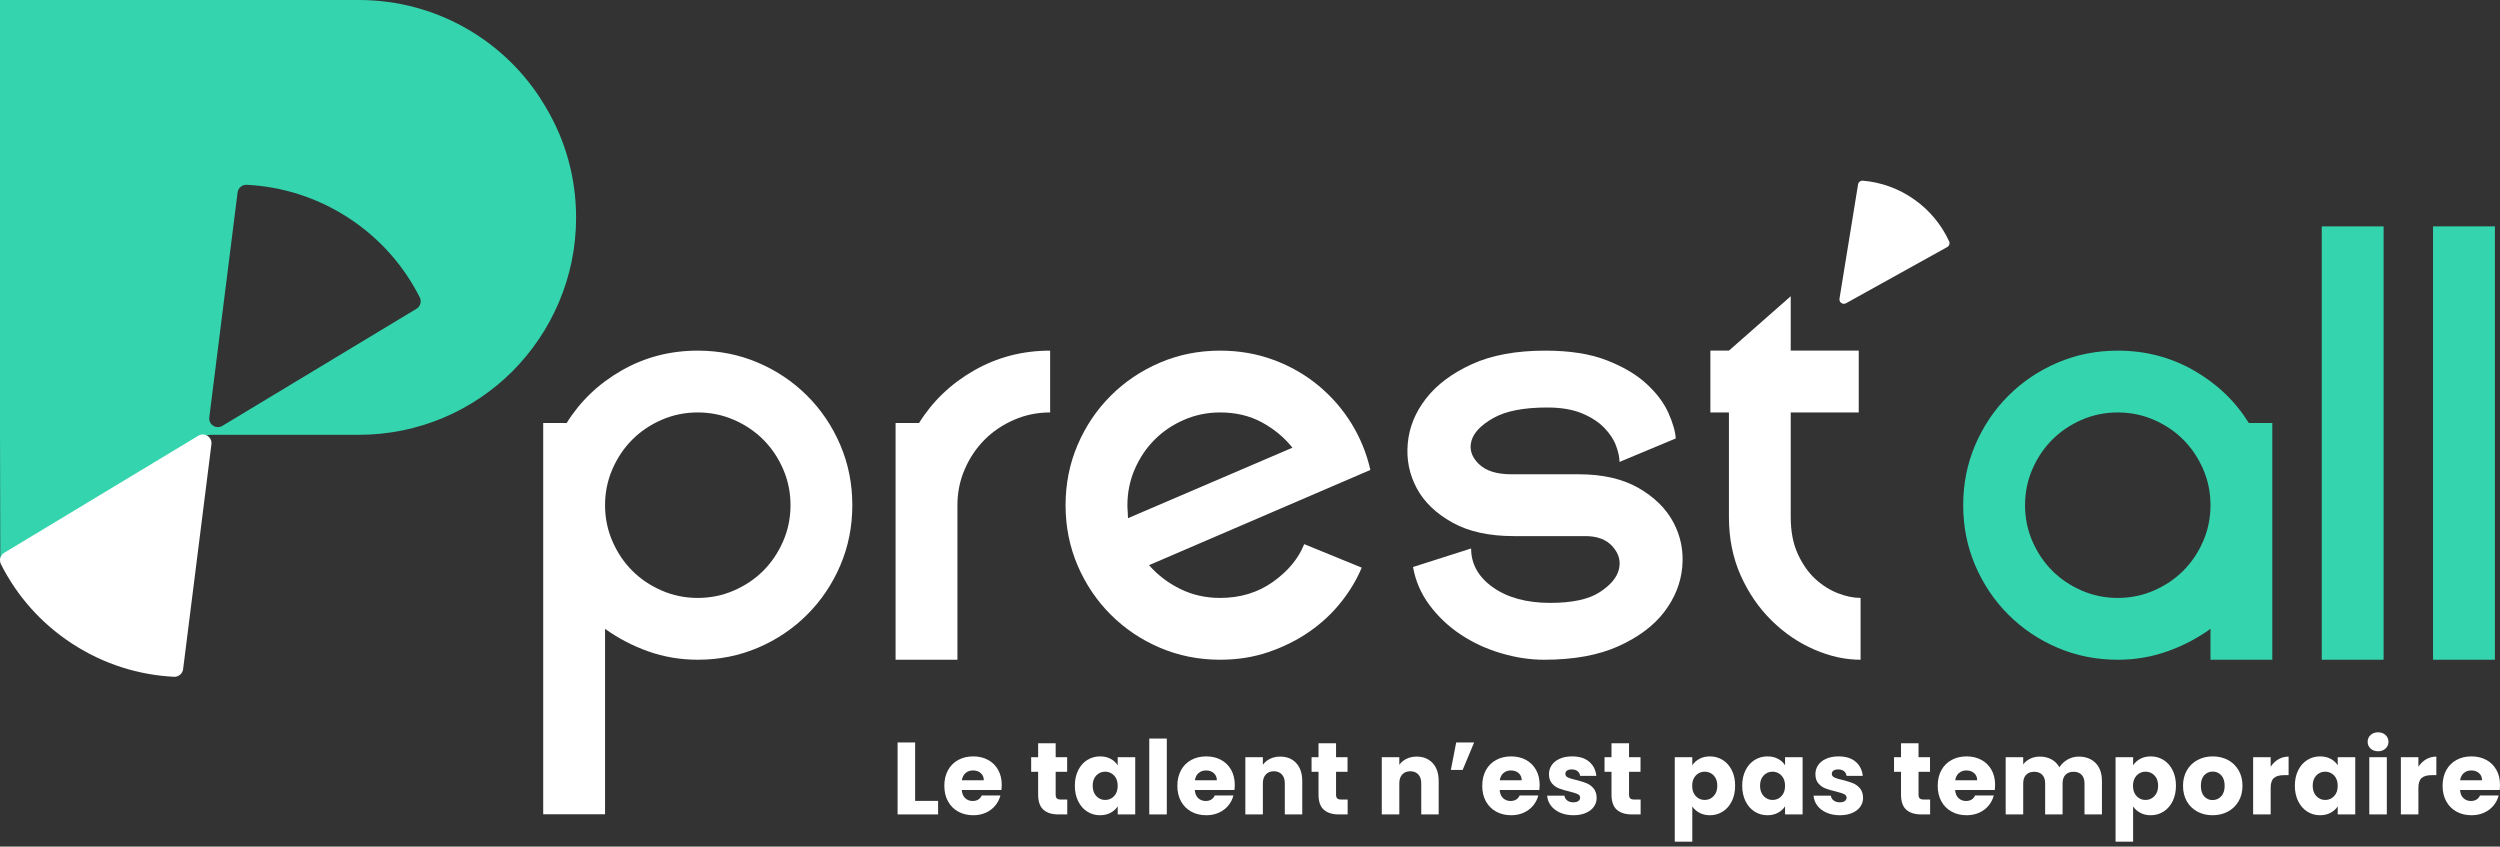 <svg xmlns="http://www.w3.org/2000/svg" width="251" height="85" viewBox="0 0 251 85" fill="none"><rect x="0" y="0" width="251" height="85" fill="#333333" stroke="none"/><g clip-path="url(#clip0_133_902)"><path d="M91.879 80.409H94.185V81.768H90.119V74.543H91.879V80.409Z" fill="white"></path><path d="M100.545 79.318H96.561C96.589 79.675 96.704 79.948 96.906 80.136C97.108 80.325 97.357 80.419 97.652 80.419C98.091 80.419 98.397 80.234 98.568 79.864H100.442C100.345 80.241 100.172 80.581 99.922 80.882C99.671 81.185 99.357 81.421 98.98 81.593C98.603 81.764 98.181 81.85 97.714 81.85C97.151 81.85 96.65 81.73 96.211 81.49C95.772 81.249 95.429 80.907 95.182 80.461C94.935 80.015 94.811 79.493 94.811 78.896C94.811 78.299 94.933 77.778 95.177 77.332C95.42 76.886 95.762 76.542 96.201 76.303C96.64 76.062 97.144 75.942 97.714 75.942C98.27 75.942 98.764 76.059 99.196 76.292C99.629 76.525 99.966 76.858 100.21 77.29C100.453 77.722 100.575 78.227 100.575 78.803C100.575 78.968 100.565 79.14 100.545 79.318ZM98.774 78.34C98.774 78.039 98.671 77.798 98.465 77.62C98.26 77.441 98.002 77.352 97.693 77.352C97.398 77.352 97.149 77.438 96.947 77.609C96.745 77.781 96.62 78.025 96.571 78.34H98.774Z" fill="white"></path><path d="M107.152 80.276V81.768H106.257C105.618 81.768 105.121 81.612 104.764 81.3C104.407 80.987 104.229 80.478 104.229 79.771V77.486H103.529V76.025H104.229V74.624H105.989V76.025H107.142V77.486H105.989V79.791C105.989 79.963 106.03 80.087 106.112 80.162C106.195 80.238 106.332 80.275 106.524 80.275L107.152 80.276Z" fill="white"></path><path d="M108.25 77.332C108.472 76.886 108.776 76.542 109.16 76.303C109.545 76.062 109.974 75.942 110.447 75.942C110.852 75.942 111.207 76.025 111.512 76.189C111.818 76.353 112.053 76.57 112.217 76.838V76.025H113.977V81.768H112.217V80.955C112.046 81.222 111.807 81.438 111.502 81.603C111.197 81.768 110.841 81.85 110.437 81.85C109.97 81.85 109.545 81.728 109.16 81.485C108.776 81.241 108.472 80.894 108.25 80.445C108.026 79.996 107.915 79.476 107.915 78.886C107.915 78.296 108.026 77.778 108.25 77.332ZM111.852 77.857C111.608 77.603 111.311 77.476 110.962 77.476C110.612 77.476 110.315 77.601 110.071 77.852C109.828 78.102 109.706 78.446 109.706 78.886C109.706 79.325 109.828 79.673 110.071 79.931C110.315 80.188 110.612 80.316 110.962 80.316C111.311 80.316 111.608 80.189 111.852 79.936C112.096 79.682 112.217 79.335 112.217 78.896C112.217 78.457 112.096 78.111 111.852 77.857Z" fill="white"></path><path d="M117.147 74.151V81.768H115.387V74.151H117.147Z" fill="white"></path><path d="M123.94 79.318H119.957C119.984 79.675 120.099 79.948 120.302 80.136C120.504 80.325 120.753 80.419 121.048 80.419C121.487 80.419 121.792 80.234 121.964 79.864H123.837C123.741 80.241 123.568 80.581 123.317 80.882C123.067 81.185 122.753 81.421 122.375 81.593C121.998 81.764 121.576 81.85 121.109 81.85C120.547 81.85 120.046 81.73 119.607 81.49C119.168 81.249 118.825 80.907 118.578 80.461C118.33 80.015 118.207 79.493 118.207 78.896C118.207 78.299 118.329 77.778 118.572 77.332C118.816 76.886 119.157 76.542 119.596 76.303C120.036 76.062 120.54 75.942 121.11 75.942C121.665 75.942 122.16 76.059 122.592 76.292C123.024 76.525 123.362 76.858 123.606 77.29C123.849 77.722 123.971 78.227 123.971 78.803C123.971 78.968 123.961 79.14 123.94 79.318ZM122.17 78.34C122.17 78.039 122.067 77.798 121.861 77.62C121.655 77.441 121.398 77.352 121.089 77.352C120.794 77.352 120.545 77.438 120.343 77.609C120.14 77.781 120.015 78.025 119.967 78.34H122.17Z" fill="white"></path><path d="M130.142 76.616C130.544 77.052 130.745 77.651 130.745 78.412V81.768H128.995V78.649C128.995 78.265 128.895 77.966 128.696 77.754C128.497 77.541 128.23 77.434 127.894 77.434C127.557 77.434 127.29 77.541 127.091 77.754C126.892 77.966 126.792 78.265 126.792 78.649V81.768H125.032V76.025H126.792V76.786C126.971 76.532 127.211 76.332 127.513 76.184C127.815 76.037 128.154 75.963 128.532 75.963C129.204 75.963 129.741 76.18 130.142 76.616Z" fill="white"></path><path d="M135.303 80.276V81.768H134.407C133.769 81.768 133.271 81.612 132.915 81.3C132.558 80.987 132.379 80.478 132.379 79.771V77.486H131.68V76.025H132.379V74.624H134.139V76.025H135.292V77.486H134.139V79.791C134.139 79.963 134.181 80.087 134.263 80.162C134.345 80.238 134.483 80.275 134.675 80.275L135.303 80.276Z" fill="white"></path><path d="M143.841 76.616C144.242 77.052 144.443 77.651 144.443 78.412V81.768H142.693V78.649C142.693 78.265 142.593 77.966 142.395 77.754C142.196 77.541 141.928 77.434 141.592 77.434C141.256 77.434 140.988 77.541 140.789 77.754C140.59 77.966 140.491 78.265 140.491 78.649V81.768H138.73V76.025H140.491V76.786C140.669 76.532 140.909 76.332 141.211 76.184C141.513 76.037 141.852 75.963 142.23 75.963C142.902 75.963 143.439 76.18 143.841 76.616Z" fill="white"></path><path d="M146.202 74.543H148.003L146.85 77.301H145.667L146.202 74.543Z" fill="white"></path><path d="M154.55 79.318H150.567C150.594 79.675 150.708 79.948 150.911 80.136C151.114 80.325 151.362 80.419 151.658 80.419C152.096 80.419 152.402 80.234 152.574 79.864H154.446C154.35 80.241 154.177 80.581 153.927 80.882C153.676 81.185 153.362 81.421 152.985 81.593C152.608 81.764 152.186 81.85 151.719 81.85C151.156 81.85 150.656 81.73 150.217 81.49C149.777 81.249 149.434 80.907 149.187 80.461C148.94 80.015 148.816 79.493 148.816 78.896C148.816 78.299 148.939 77.778 149.182 77.332C149.425 76.886 149.767 76.542 150.206 76.303C150.645 76.062 151.149 75.942 151.719 75.942C152.275 75.942 152.769 76.059 153.201 76.292C153.633 76.525 153.971 76.858 154.215 77.29C154.458 77.722 154.581 78.227 154.581 78.803C154.581 78.968 154.57 79.14 154.55 79.318ZM152.779 78.34C152.779 78.039 152.676 77.798 152.471 77.62C152.264 77.441 152.007 77.352 151.698 77.352C151.404 77.352 151.154 77.438 150.952 77.609C150.75 77.781 150.625 78.025 150.577 78.34H152.779Z" fill="white"></path><path d="M156.639 81.593C156.248 81.421 155.94 81.186 155.713 80.887C155.487 80.589 155.359 80.254 155.332 79.884H157.071C157.092 80.083 157.185 80.244 157.349 80.368C157.514 80.492 157.716 80.553 157.957 80.553C158.176 80.553 158.346 80.51 158.466 80.424C158.586 80.339 158.646 80.227 158.646 80.09C158.646 79.925 158.561 79.803 158.389 79.725C158.217 79.646 157.94 79.558 157.555 79.462C157.144 79.366 156.8 79.265 156.526 79.158C156.251 79.052 156.015 78.884 155.816 78.654C155.616 78.424 155.517 78.114 155.517 77.722C155.517 77.394 155.608 77.093 155.79 76.822C155.972 76.551 156.239 76.337 156.593 76.179C156.946 76.021 157.366 75.942 157.854 75.942C158.574 75.942 159.142 76.121 159.557 76.478C159.972 76.835 160.211 77.308 160.272 77.897H158.646C158.618 77.699 158.531 77.541 158.384 77.424C158.236 77.308 158.042 77.249 157.802 77.249C157.596 77.249 157.438 77.289 157.329 77.368C157.219 77.446 157.164 77.555 157.164 77.692C157.164 77.857 157.251 77.98 157.426 78.062C157.601 78.145 157.874 78.227 158.245 78.31C158.67 78.419 159.017 78.527 159.284 78.633C159.552 78.74 159.787 78.912 159.989 79.148C160.191 79.385 160.297 79.702 160.303 80.1C160.303 80.436 160.209 80.737 160.02 81.001C159.831 81.265 159.56 81.473 159.207 81.623C158.854 81.774 158.443 81.85 157.977 81.85C157.476 81.85 157.031 81.764 156.639 81.593Z" fill="white"></path><path d="M164.719 80.276V81.768H163.824C163.185 81.768 162.687 81.612 162.331 81.3C161.974 80.987 161.795 80.478 161.795 79.771V77.486H161.096V76.025H161.795V74.624H163.556V76.025H164.708V77.486H163.556V79.791C163.556 79.963 163.597 80.087 163.679 80.162C163.761 80.238 163.899 80.275 164.091 80.275L164.719 80.276Z" fill="white"></path><path d="M170.616 76.189C170.917 76.025 171.271 75.942 171.676 75.942C172.149 75.942 172.578 76.062 172.962 76.303C173.347 76.542 173.65 76.886 173.873 77.332C174.096 77.778 174.207 78.296 174.207 78.886C174.207 79.476 174.096 79.996 173.873 80.445C173.65 80.894 173.347 81.241 172.962 81.485C172.578 81.728 172.149 81.85 171.676 81.85C171.278 81.85 170.926 81.768 170.621 81.603C170.315 81.438 170.077 81.226 169.906 80.965V84.505H168.146V76.025H169.906V76.838C170.077 76.57 170.314 76.353 170.616 76.189ZM172.051 77.852C171.808 77.601 171.508 77.476 171.151 77.476C170.801 77.476 170.504 77.603 170.261 77.857C170.017 78.111 169.895 78.457 169.895 78.896C169.895 79.335 170.017 79.682 170.261 79.936C170.504 80.19 170.801 80.316 171.151 80.316C171.501 80.316 171.799 80.188 172.046 79.931C172.293 79.673 172.417 79.325 172.417 78.886C172.417 78.447 172.295 78.102 172.051 77.852Z" fill="white"></path><path d="M175.253 77.332C175.475 76.886 175.779 76.542 176.164 76.303C176.548 76.062 176.977 75.942 177.45 75.942C177.855 75.942 178.21 76.025 178.515 76.189C178.821 76.353 179.056 76.57 179.22 76.838V76.025H180.981V81.768H179.22V80.955C179.049 81.222 178.811 81.438 178.505 81.603C178.2 81.768 177.844 81.85 177.44 81.85C176.973 81.85 176.548 81.728 176.164 81.485C175.779 81.241 175.475 80.894 175.253 80.445C175.029 79.996 174.918 79.476 174.918 78.886C174.918 78.296 175.029 77.778 175.253 77.332ZM178.855 77.857C178.612 77.603 178.315 77.476 177.965 77.476C177.615 77.476 177.318 77.601 177.075 77.852C176.831 78.102 176.709 78.446 176.709 78.886C176.709 79.325 176.831 79.673 177.075 79.931C177.318 80.188 177.615 80.316 177.965 80.316C178.315 80.316 178.612 80.189 178.855 79.936C179.099 79.682 179.22 79.335 179.22 78.896C179.22 78.457 179.099 78.111 178.855 77.857Z" fill="white"></path><path d="M183.389 81.593C182.998 81.421 182.69 81.186 182.463 80.887C182.237 80.589 182.109 80.254 182.082 79.884H183.821C183.842 80.083 183.935 80.244 184.099 80.368C184.264 80.492 184.466 80.553 184.707 80.553C184.926 80.553 185.096 80.51 185.216 80.424C185.336 80.339 185.396 80.227 185.396 80.09C185.396 79.925 185.311 79.803 185.139 79.725C184.967 79.646 184.69 79.558 184.305 79.462C183.894 79.366 183.55 79.265 183.276 79.158C183.001 79.052 182.765 78.884 182.566 78.654C182.366 78.424 182.267 78.114 182.267 77.722C182.267 77.394 182.358 77.093 182.54 76.822C182.722 76.551 182.989 76.337 183.343 76.179C183.696 76.021 184.116 75.942 184.604 75.942C185.324 75.942 185.892 76.121 186.307 76.478C186.722 76.835 186.961 77.308 187.022 77.897H185.396C185.368 77.699 185.281 77.541 185.134 77.424C184.986 77.308 184.792 77.249 184.552 77.249C184.346 77.249 184.188 77.289 184.079 77.368C183.969 77.446 183.914 77.555 183.914 77.692C183.914 77.857 184.001 77.98 184.176 78.062C184.351 78.145 184.624 78.227 184.995 78.31C185.42 78.419 185.767 78.527 186.034 78.633C186.302 78.74 186.537 78.912 186.739 79.148C186.941 79.385 187.047 79.702 187.053 80.1C187.053 80.436 186.959 80.737 186.77 81.001C186.581 81.265 186.31 81.473 185.957 81.623C185.604 81.774 185.193 81.85 184.727 81.85C184.226 81.85 183.781 81.764 183.389 81.593Z" fill="white"></path><path d="M193.784 80.276V81.768H192.888C192.25 81.768 191.753 81.612 191.396 81.3C191.039 80.987 190.861 80.478 190.861 79.771V77.486H190.161V76.025H190.861V74.624H192.621V76.025H193.773V77.486H192.621V79.791C192.621 79.963 192.662 80.087 192.744 80.162C192.827 80.238 192.964 80.275 193.156 80.275L193.784 80.276Z" fill="white"></path><path d="M200.279 79.318H196.295C196.323 79.675 196.438 79.948 196.64 80.136C196.843 80.325 197.091 80.419 197.386 80.419C197.825 80.419 198.131 80.234 198.303 79.864H200.176C200.08 80.241 199.906 80.581 199.656 80.882C199.406 81.185 199.091 81.421 198.714 81.593C198.337 81.764 197.915 81.85 197.448 81.85C196.886 81.85 196.384 81.73 195.946 81.49C195.507 81.249 195.164 80.907 194.916 80.461C194.669 80.015 194.546 79.493 194.546 78.896C194.546 78.299 194.667 77.778 194.911 77.332C195.155 76.886 195.496 76.542 195.935 76.303C196.374 76.062 196.879 75.942 197.448 75.942C198.004 75.942 198.498 76.059 198.93 76.292C199.363 76.525 199.701 76.858 199.944 77.29C200.187 77.722 200.309 78.227 200.309 78.803C200.309 78.968 200.299 79.14 200.279 79.318ZM198.509 78.34C198.509 78.039 198.406 77.798 198.199 77.62C197.994 77.441 197.736 77.352 197.428 77.352C197.133 77.352 196.884 77.438 196.682 77.609C196.479 77.781 196.354 78.025 196.306 78.34H198.509Z" fill="white"></path><path d="M210.402 76.611C210.824 77.043 211.034 77.644 211.034 78.412V81.768H209.285V78.649C209.285 78.278 209.187 77.992 208.992 77.789C208.796 77.587 208.527 77.486 208.184 77.486C207.84 77.486 207.571 77.587 207.376 77.789C207.18 77.992 207.083 78.278 207.083 78.649V81.768H205.333V78.649C205.333 78.278 205.235 77.992 205.039 77.789C204.843 77.587 204.574 77.486 204.232 77.486C203.888 77.486 203.619 77.587 203.424 77.789C203.228 77.992 203.13 78.278 203.13 78.649V81.768H201.37V76.025H203.13V76.745C203.308 76.505 203.542 76.315 203.83 76.173C204.118 76.033 204.444 75.963 204.808 75.963C205.24 75.963 205.626 76.055 205.966 76.241C206.305 76.426 206.571 76.69 206.763 77.033C206.963 76.717 207.234 76.46 207.576 76.261C207.919 76.062 208.293 75.963 208.699 75.963C209.412 75.963 209.98 76.179 210.402 76.611Z" fill="white"></path><path d="M214.874 76.189C215.176 76.025 215.529 75.942 215.934 75.942C216.407 75.942 216.836 76.062 217.22 76.303C217.605 76.542 217.908 76.886 218.131 77.332C218.354 77.778 218.466 78.296 218.466 78.886C218.466 79.476 218.354 79.996 218.131 80.445C217.908 80.894 217.605 81.241 217.22 81.485C216.836 81.728 216.407 81.85 215.934 81.85C215.536 81.85 215.184 81.768 214.879 81.603C214.573 81.438 214.335 81.226 214.164 80.965V84.505H212.403V76.025H214.164V76.838C214.335 76.57 214.571 76.353 214.874 76.189ZM216.309 77.852C216.066 77.601 215.765 77.476 215.409 77.476C215.059 77.476 214.762 77.603 214.519 77.857C214.275 78.111 214.153 78.457 214.153 78.896C214.153 79.335 214.275 79.682 214.519 79.936C214.762 80.19 215.059 80.316 215.409 80.316C215.759 80.316 216.057 80.188 216.304 79.931C216.551 79.673 216.675 79.325 216.675 78.886C216.675 78.447 216.553 78.102 216.309 77.852Z" fill="white"></path><path d="M220.622 81.49C220.173 81.249 219.819 80.907 219.562 80.461C219.304 80.015 219.176 79.493 219.176 78.896C219.176 78.306 219.306 77.786 219.567 77.337C219.828 76.887 220.185 76.542 220.637 76.303C221.09 76.062 221.598 75.942 222.161 75.942C222.723 75.942 223.231 76.062 223.684 76.303C224.137 76.542 224.494 76.887 224.754 77.337C225.015 77.786 225.146 78.306 225.146 78.896C225.146 79.487 225.013 80.006 224.749 80.456C224.485 80.905 224.125 81.249 223.668 81.49C223.212 81.73 222.703 81.85 222.14 81.85C221.577 81.85 221.072 81.73 220.622 81.49ZM223 79.956C223.236 79.709 223.355 79.356 223.355 78.896C223.355 78.436 223.24 78.083 223.01 77.836C222.78 77.589 222.497 77.466 222.161 77.466C221.818 77.466 221.533 77.587 221.306 77.831C221.08 78.074 220.967 78.429 220.967 78.896C220.967 79.356 221.078 79.709 221.301 79.956C221.524 80.204 221.804 80.327 222.14 80.327C222.476 80.327 222.763 80.204 223 79.956Z" fill="white"></path><path d="M228.747 76.235C229.056 76.054 229.399 75.963 229.776 75.963V77.826H229.293C228.853 77.826 228.524 77.92 228.304 78.109C228.085 78.298 227.975 78.629 227.975 79.102V81.768H226.215V76.025H227.975V76.981C228.181 76.666 228.438 76.417 228.747 76.235Z" fill="white"></path><path d="M230.739 77.332C230.962 76.886 231.266 76.542 231.65 76.303C232.034 76.062 232.463 75.942 232.936 75.942C233.341 75.942 233.696 76.025 234.002 76.189C234.307 76.353 234.542 76.57 234.707 76.838V76.025H236.467V81.768H234.707V80.955C234.535 81.222 234.296 81.438 233.991 81.603C233.686 81.768 233.331 81.85 232.926 81.85C232.459 81.85 232.034 81.728 231.65 81.485C231.266 81.241 230.962 80.894 230.739 80.445C230.516 79.996 230.404 79.476 230.404 78.886C230.404 78.296 230.516 77.778 230.739 77.332ZM234.342 77.857C234.098 77.603 233.801 77.476 233.451 77.476C233.101 77.476 232.804 77.601 232.561 77.852C232.317 78.102 232.195 78.446 232.195 78.886C232.195 79.325 232.317 79.673 232.561 79.931C232.804 80.188 233.101 80.316 233.451 80.316C233.801 80.316 234.098 80.189 234.342 79.936C234.585 79.682 234.707 79.335 234.707 78.896C234.707 78.457 234.585 78.111 234.342 77.857Z" fill="white"></path><path d="M238.005 75.155C237.81 74.973 237.712 74.749 237.712 74.481C237.712 74.207 237.81 73.978 238.005 73.796C238.201 73.614 238.453 73.523 238.762 73.523C239.064 73.523 239.312 73.614 239.508 73.796C239.704 73.978 239.802 74.207 239.802 74.481C239.802 74.749 239.704 74.973 239.508 75.155C239.312 75.337 239.064 75.427 238.762 75.427C238.453 75.427 238.201 75.337 238.005 75.155ZM239.637 76.025V81.768H237.877V76.025H239.637Z" fill="white"></path><path d="M243.579 76.235C243.888 76.054 244.231 75.963 244.608 75.963V77.826H244.125C243.685 77.826 243.356 77.92 243.136 78.109C242.917 78.298 242.807 78.629 242.807 79.102V81.768H241.047V76.025H242.807V76.981C243.013 76.666 243.27 76.417 243.579 76.235Z" fill="white"></path><path d="M250.969 79.318H246.986C247.013 79.675 247.128 79.948 247.331 80.136C247.534 80.325 247.782 80.419 248.077 80.419C248.516 80.419 248.822 80.234 248.993 79.864H250.866C250.77 80.241 250.597 80.581 250.347 80.882C250.096 81.185 249.782 81.421 249.405 81.593C249.027 81.764 248.606 81.85 248.139 81.85C247.576 81.85 247.076 81.73 246.636 81.49C246.197 81.249 245.854 80.907 245.607 80.461C245.36 80.015 245.236 79.493 245.236 78.896C245.236 78.299 245.358 77.778 245.601 77.332C245.845 76.886 246.187 76.542 246.626 76.303C247.065 76.062 247.569 75.942 248.139 75.942C248.694 75.942 249.189 76.059 249.621 76.292C250.053 76.525 250.391 76.858 250.635 77.29C250.878 77.722 251 78.227 251 78.803C251 78.968 250.99 79.14 250.969 79.318ZM249.199 78.34C249.199 78.039 249.096 77.798 248.891 77.62C248.684 77.441 248.427 77.352 248.118 77.352C247.823 77.352 247.574 77.438 247.372 77.609C247.17 77.781 247.044 78.025 246.997 78.34H249.199Z" fill="white"></path><path d="M60.747 50.72C60.747 52.005 60.996 53.214 61.492 54.351C61.988 55.488 62.649 56.473 63.478 57.299C64.303 58.128 65.287 58.791 66.424 59.286C67.561 59.784 68.774 60.032 70.055 60.032C71.337 60.032 72.549 59.784 73.687 59.286C74.824 58.791 75.808 58.128 76.637 57.299C77.462 56.473 78.126 55.488 78.622 54.351C79.119 53.214 79.367 52.005 79.367 50.72C79.367 49.438 79.119 48.227 78.622 47.09C78.126 45.953 77.462 44.971 76.637 44.143C75.808 43.314 74.824 42.65 73.687 42.154C72.549 41.658 71.337 41.409 70.055 41.409C68.774 41.409 67.561 41.658 66.424 42.154C65.287 42.65 64.303 43.314 63.478 44.143C62.649 44.971 61.988 45.953 61.492 47.09C60.996 48.227 60.747 49.438 60.747 50.72ZM54.538 42.466H56.897C58.261 40.272 60.103 38.514 62.422 37.189C64.739 35.865 67.284 35.204 70.055 35.204C72.206 35.204 74.223 35.608 76.108 36.413C77.991 37.221 79.635 38.33 81.041 39.735C82.449 41.141 83.555 42.786 84.364 44.668C85.169 46.553 85.573 48.571 85.573 50.72C85.573 52.874 85.169 54.889 84.364 56.774C83.555 58.655 82.449 60.3 81.041 61.707C79.635 63.115 77.991 64.221 76.108 65.029C74.223 65.834 72.206 66.237 70.055 66.237C68.317 66.237 66.661 65.957 65.091 65.4C63.518 64.841 62.069 64.087 60.747 63.135V81.755H54.538L54.538 42.466Z" fill="white"></path><path d="M89.917 42.466H92.276C93.64 40.272 95.482 38.514 97.8 37.189C100.117 35.865 102.663 35.204 105.434 35.204V41.409C104.153 41.409 102.94 41.658 101.803 42.154C100.666 42.65 99.682 43.314 98.856 44.143C98.028 44.971 97.367 45.953 96.87 47.09C96.374 48.227 96.126 49.438 96.126 50.72V66.237H89.917L89.917 42.466Z" fill="white"></path><path d="M113.192 50.721C113.192 50.928 113.201 51.145 113.222 51.373C113.241 51.601 113.252 51.819 113.252 52.025L129.763 44.948C128.934 43.915 127.91 43.065 126.691 42.402C125.471 41.741 124.073 41.409 122.5 41.409C121.219 41.409 120.007 41.658 118.87 42.154C117.732 42.65 116.748 43.314 115.923 44.143C115.094 44.971 114.433 45.953 113.936 47.09C113.44 48.227 113.192 49.44 113.192 50.721ZM115.362 56.742C116.231 57.735 117.277 58.531 118.497 59.132C119.718 59.732 121.051 60.032 122.5 60.032C124.527 60.032 126.296 59.492 127.809 58.417C129.318 57.342 130.363 56.081 130.943 54.632L136.715 56.991C136.22 58.192 135.523 59.348 134.634 60.466C133.746 61.581 132.69 62.567 131.468 63.415C130.248 64.263 128.882 64.945 127.373 65.462C125.864 65.981 124.238 66.237 122.5 66.237C120.35 66.237 118.333 65.834 116.448 65.029C114.565 64.221 112.921 63.115 111.515 61.707C110.107 60.3 109.001 58.655 108.192 56.774C107.388 54.889 106.983 52.874 106.983 50.721C106.983 48.571 107.388 46.553 108.192 44.668C109.001 42.786 110.107 41.141 111.515 39.735C112.921 38.33 114.565 37.221 116.448 36.413C118.333 35.608 120.35 35.204 122.5 35.204C124.402 35.204 126.196 35.515 127.87 36.135C129.547 36.756 131.045 37.614 132.369 38.711C133.694 39.807 134.8 41.08 135.691 42.526C136.58 43.975 137.212 45.528 137.585 47.182L115.362 56.742Z" fill="white"></path><path d="M155.335 40.913C152.978 40.913 151.176 41.266 149.935 41.969C148.694 42.674 147.958 43.439 147.733 44.267C147.504 45.095 147.742 45.86 148.446 46.561C149.151 47.266 150.247 47.618 151.737 47.618H158.501C160.901 47.618 162.898 48.074 164.492 48.983C166.084 49.893 167.254 51.041 167.998 52.427C168.743 53.816 169.043 55.313 168.899 56.927C168.751 58.542 168.154 60.041 167.097 61.427C166.041 62.816 164.511 63.963 162.505 64.873C160.496 65.782 158.006 66.238 155.027 66.238C153.618 66.238 152.181 66.021 150.712 65.585C149.242 65.153 147.897 64.531 146.677 63.723C145.455 62.918 144.411 61.934 143.542 60.776C142.673 59.616 142.116 58.335 141.868 56.927L147.701 55.066C147.701 56.638 148.435 57.943 149.903 58.976C151.373 60.013 153.286 60.53 155.647 60.53C157.838 60.53 159.483 60.177 160.58 59.473C161.678 58.768 162.33 58.003 162.534 57.174C162.743 56.35 162.534 55.585 161.914 54.88C161.294 54.176 160.384 53.825 159.183 53.825H151.985C149.503 53.825 147.442 53.37 145.808 52.458C144.174 51.549 142.985 50.401 142.24 49.016C141.496 47.627 141.193 46.129 141.339 44.515C141.484 42.899 142.093 41.401 143.17 40.016C144.246 38.627 145.776 37.481 147.765 36.569C149.75 35.659 152.209 35.204 155.15 35.204C157.59 35.204 159.64 35.524 161.294 36.165C162.95 36.809 164.284 37.594 165.297 38.523C166.313 39.456 167.046 40.428 167.501 41.442C167.955 42.458 168.203 43.315 168.247 44.02L162.598 46.377C162.598 45.922 162.482 45.384 162.256 44.763C162.029 44.143 161.636 43.542 161.077 42.962C160.52 42.383 159.775 41.897 158.843 41.506C157.91 41.113 156.741 40.913 155.335 40.913Z" fill="white"></path><path d="M171.722 35.203H173.584L179.789 29.743V35.203H186.617V41.41H179.789V51.902C179.789 53.351 180.025 54.59 180.502 55.625C180.979 56.658 181.567 57.497 182.271 58.139C182.975 58.779 183.732 59.255 184.537 59.565C185.346 59.875 186.099 60.032 186.802 60.032V66.238C185.27 66.238 183.721 65.898 182.147 65.213C180.574 64.531 179.148 63.559 177.864 62.294C176.582 61.034 175.546 59.525 174.761 57.767C173.977 56.008 173.584 54.051 173.584 51.902V41.41H171.722L171.722 35.203Z" fill="white"></path><path d="M203.314 50.721C203.314 52.006 203.562 53.215 204.058 54.352C204.555 55.489 205.216 56.473 206.045 57.3C206.87 58.128 207.855 58.791 208.992 59.288C210.129 59.784 211.341 60.032 212.622 60.032C213.904 60.032 215.117 59.784 216.254 59.288C217.391 58.791 218.375 58.128 219.203 57.3C220.03 56.473 220.693 55.489 221.19 54.352C221.686 53.215 221.934 52.006 221.934 50.721C221.934 49.439 221.686 48.227 221.19 47.09C220.693 45.953 220.03 44.972 219.203 44.143C218.375 43.315 217.391 42.651 216.254 42.154C215.117 41.658 213.904 41.41 212.622 41.41C211.341 41.41 210.129 41.658 208.992 42.154C207.855 42.651 206.87 43.315 206.045 44.143C205.216 44.972 204.555 45.953 204.058 47.09C203.562 48.227 203.314 49.439 203.314 50.721ZM221.934 63.135C220.61 64.088 219.161 64.841 217.587 65.4C216.014 65.959 214.36 66.238 212.622 66.238C210.472 66.238 208.455 65.834 206.57 65.029C204.689 64.221 203.042 63.115 201.637 61.707C200.229 60.301 199.123 58.655 198.315 56.775C197.51 54.889 197.105 52.875 197.105 50.721C197.105 48.571 197.51 46.554 198.315 44.668C199.123 42.787 200.229 41.141 201.637 39.736C203.042 38.33 204.689 37.222 206.57 36.414C208.455 35.609 210.472 35.204 212.622 35.204C215.393 35.204 217.939 35.865 220.257 37.189C222.574 38.516 224.416 40.273 225.781 42.466H228.14V66.238H221.934V63.135Z" fill="#34D5AE"></path><path d="M239.313 22.729H233.104V66.237H239.313V22.729Z" fill="#34D5AE"></path><path d="M250.486 22.727H244.277V66.237H250.486V22.727Z" fill="#34D5AE"></path><path d="M186.55 18.513C186.588 18.282 186.797 18.12 187.03 18.14C188.823 18.293 190.602 18.909 192.18 20.018C193.758 21.128 194.938 22.592 195.69 24.227C195.787 24.439 195.706 24.691 195.502 24.805L185.34 30.445C185.015 30.625 184.625 30.352 184.685 29.985L186.55 18.513Z" fill="white"></path><path d="M54.825 10.817L54.618 10.462C50.836 4.197 43.919 0 36.028 0H0V20.808L0.001 36.088V43.654L0.031 56.208L19.958 44.148C20.307 43.83 20.762 43.654 21.234 43.654H36.028C42.056 43.654 47.525 41.202 51.456 37.271C55.387 33.31 57.84 27.871 57.84 21.843C57.84 17.823 56.747 14.039 54.825 10.817ZM41.817 31.001L22.326 42.756C21.703 43.132 20.921 42.623 21.012 41.901L23.854 19.317C23.912 18.863 24.311 18.531 24.768 18.554C28.288 18.728 31.812 19.808 34.979 21.868C38.145 23.927 40.559 26.71 42.144 29.857C42.35 30.266 42.209 30.765 41.817 31.001Z" fill="#34D5AE"></path><path d="M18.384 67.186C18.327 67.64 17.928 67.972 17.471 67.949C13.95 67.775 10.427 66.695 7.26 64.635C4.093 62.575 1.68 59.793 0.094 56.646C-0.112 56.237 0.03 55.738 0.422 55.501L19.912 43.747C20.536 43.371 21.318 43.88 21.227 44.602L18.384 67.186Z" fill="white"></path></g><defs><clipPath id="clip0_133_902"><rect width="251" height="84.505" fill="white"></rect></clipPath></defs></svg>